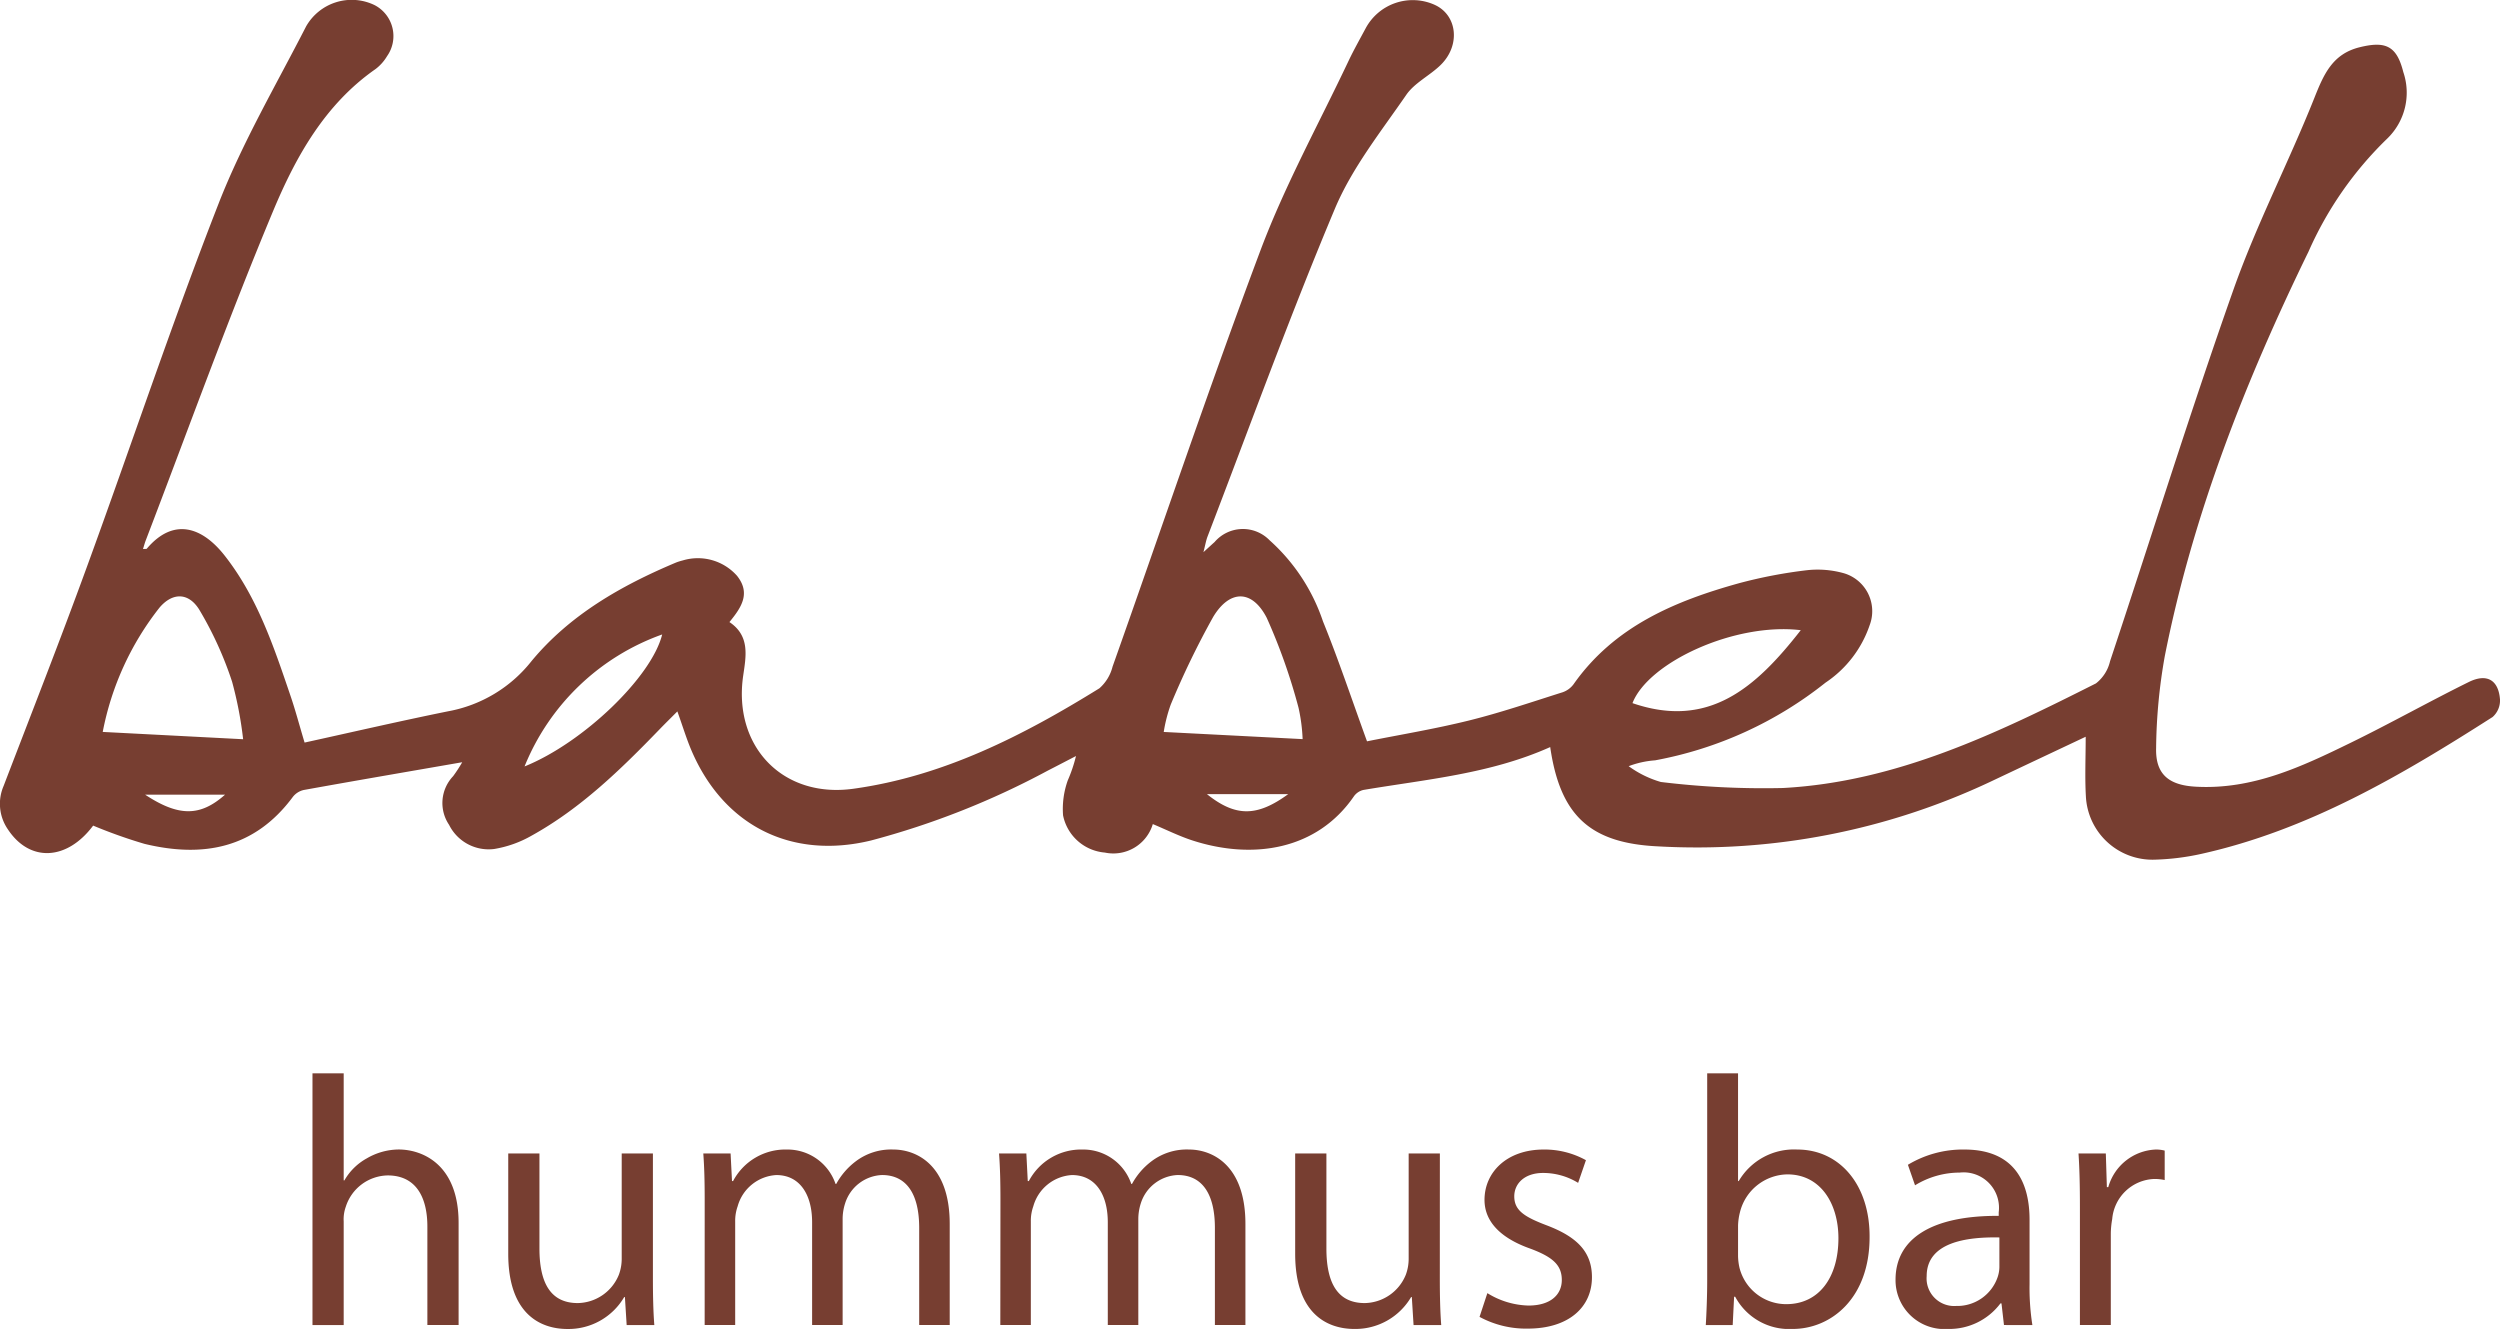 <svg xmlns="http://www.w3.org/2000/svg" width="196.58" height="104.498" viewBox="0 0 196.58 104.498"><g id="Group_8" data-name="Group 8" transform="translate(-14.64 -11.562)"><path id="Path_19" data-name="Path 19" d="M208.768,65.189c-3.128,1.544-6.173,3.258-9.308,4.788-3.841,1.877-7.715,3.7-12.18,3.443-2.077-.117-3.154-.953-3.1-3.026a43.2,43.2,0,0,1,.683-7.246c2.211-11.145,6.341-21.628,11.3-31.8a28.162,28.162,0,0,1,6.186-8.884,5.021,5.021,0,0,0,1.268-5.234c-.518-2.06-1.385-2.462-3.447-1.949-2.125.53-2.808,2.125-3.543,3.971-2.02,5.069-4.549,9.945-6.364,15.08-3.42,9.676-6.468,19.485-9.706,29.226a3.094,3.094,0,0,1-1.108,1.741c-7.805,3.935-15.692,7.749-24.618,8.226a66.638,66.638,0,0,1-9.595-.474,8.088,8.088,0,0,1-2.531-1.243,7.359,7.359,0,0,1,2.077-.459,30.353,30.353,0,0,0,13.4-6.108,8.849,8.849,0,0,0,3.472-4.516,3.109,3.109,0,0,0-2.018-4.086,7.64,7.64,0,0,0-2.852-.247,37.677,37.677,0,0,0-5.4,1.029c-5.073,1.41-9.819,3.409-13.008,7.939A1.8,1.8,0,0,1,137.5,66c-2.439.771-4.865,1.6-7.344,2.215-2.693.668-5.437,1.119-8.025,1.639-1.215-3.342-2.242-6.429-3.464-9.435a14.932,14.932,0,0,0-4.2-6.378,2.929,2.929,0,0,0-4.319.14c-.237.212-.469.427-.88.8.145-.557.2-.907.323-1.23,3.3-8.6,6.443-17.274,10.01-25.769,1.347-3.208,3.612-6.051,5.613-8.956.65-.947,1.833-1.509,2.688-2.336,1.6-1.546,1.341-3.939-.455-4.75a4.2,4.2,0,0,0-5.431,1.863c-.455.851-.93,1.691-1.343,2.561-2.332,4.93-4.983,9.743-6.9,14.833C109.7,42.05,106,53.05,102.122,63.984a3.352,3.352,0,0,1-1.033,1.7c-6,3.717-12.254,6.919-19.353,7.9-5.565.769-9.456-3.346-8.66-8.874.22-1.523.562-3.137-1.079-4.233.953-1.163,1.687-2.269.593-3.642a4.113,4.113,0,0,0-4.252-1.209,4.937,4.937,0,0,0-.526.163c-4.329,1.817-8.386,4.134-11.393,7.776a10.817,10.817,0,0,1-6.529,3.925c-3.759.761-7.5,1.628-11.3,2.462-.432-1.44-.733-2.586-1.115-3.7-1.316-3.868-2.609-7.757-5.19-11.028-1.758-2.225-4-2.994-6.1-.52-.031.04-.136.017-.3.029.078-.249.134-.463.212-.668,3.313-8.648,6.452-17.369,10.02-25.911,1.775-4.247,4.057-8.371,8.04-11.152a3.52,3.52,0,0,0,.914-1.018,2.741,2.741,0,0,0-.979-4.021,4.124,4.124,0,0,0-5.381,1.672c-2.364,4.614-5.006,9.127-6.883,13.936-3.684,9.435-6.883,19.059-10.359,28.577-2.1,5.764-4.346,11.478-6.542,17.209a3.537,3.537,0,0,0,.329,3.413c1.727,2.621,4.656,2.458,6.709-.289A39.639,39.639,0,0,0,26,77.916c4.606,1.115,8.664.362,11.667-3.692a1.516,1.516,0,0,1,.863-.545c4.136-.746,8.281-1.456,12.455-2.181a11.2,11.2,0,0,1-.717,1.1,3.061,3.061,0,0,0-.316,3.822,3.474,3.474,0,0,0,3.547,1.9,8.8,8.8,0,0,0,2.94-1.048c3.868-2.141,7-5.194,10.045-8.342.453-.469.92-.926,1.419-1.429.417,1.163.708,2.131,1.1,3.053,2.531,5.934,7.858,8.616,14.116,7.1a63.739,63.739,0,0,0,13.917-5.5c.738-.377,1.473-.763,2.211-1.144a11.506,11.506,0,0,1-.645,1.913,6.675,6.675,0,0,0-.371,2.755,3.662,3.662,0,0,0,3.283,2.923,3.238,3.238,0,0,0,3.774-2.24c1.073.448,2.062.943,3.1,1.282,4.8,1.559,9.821.746,12.713-3.466a1.272,1.272,0,0,1,.746-.5c4.958-.836,10-1.268,14.689-3.371.786,5.417,3.164,7.564,8.5,7.809a54.176,54.176,0,0,0,26.1-5.077c2.523-1.194,5.048-2.385,7.506-3.545,0,1.666-.071,3.177.015,4.681a5.242,5.242,0,0,0,5.372,4.987,19.264,19.264,0,0,0,3.679-.451c8.442-1.875,15.757-6.183,22.93-10.768a1.741,1.741,0,0,0,.583-1.362C211.11,65.038,210.195,64.485,208.768,65.189Zm-52.531-4.073c-3.545,4.543-7.25,7.791-13.232,5.735C144.251,63.64,151.055,60.491,156.237,61.115ZM26.054,74.05h6.28C30.406,75.758,28.719,75.808,26.054,74.05Zm-3.336-4.935a22.676,22.676,0,0,1,4.461-9.771c1-1.182,2.257-1.228,3.118.138a28.155,28.155,0,0,1,2.594,5.689,30.081,30.081,0,0,1,.867,4.518Zm33.168,2.714A18.3,18.3,0,0,1,66.708,61.451C65.889,64.782,60.512,69.962,55.886,71.829Zm53.66,2.179h6.387C113.475,75.8,111.794,75.806,109.546,74.008Zm-3.4-4.891a11.936,11.936,0,0,1,.549-2.146,66.23,66.23,0,0,1,3.34-6.9c1.3-2.158,3.061-2.162,4.212.075a45.642,45.642,0,0,1,2.5,7.072,13.747,13.747,0,0,1,.321,2.462Z" transform="translate(0)" fill="#773e31"></path><g id="Group_7" data-name="Group 7" transform="translate(39.211 95.959)"><g id="Group_6" data-name="Group 6"><path id="Path_20" data-name="Path 20" d="M26.366,51.84H28.82v8.419h.057a4.552,4.552,0,0,1,1.756-1.729,5.038,5.038,0,0,1,2.508-.7c1.815,0,4.715,1.117,4.715,5.773v8.029H35.4V63.884c0-2.175-.809-4.015-3.122-4.015a3.525,3.525,0,0,0-3.29,2.454,2.946,2.946,0,0,0-.168,1.169v8.143H26.366Z" transform="translate(-26.366 -51.84)" fill="#773e31"></path><path id="Path_21" data-name="Path 21" d="M45.088,64.66c0,1.4.027,2.621.111,3.682H43.024l-.138-2.2h-.057a5.081,5.081,0,0,1-4.461,2.508c-2.118,0-4.656-1.169-4.656-5.909V54.847h2.454v7.472c0,2.565.782,4.293,3.011,4.293a3.55,3.55,0,0,0,3.235-2.232,3.6,3.6,0,0,0,.222-1.253V54.847h2.454Z" transform="translate(-18.319 -48.546)" fill="#773e31"></path><path id="Path_22" data-name="Path 22" d="M41.141,58.66c0-1.4-.027-2.537-.109-3.652h2.146l.111,2.173h.084A4.65,4.65,0,0,1,47.609,54.7a3.993,3.993,0,0,1,3.822,2.705h.054a5.565,5.565,0,0,1,1.507-1.756,4.6,4.6,0,0,1,2.984-.949c1.783,0,4.432,1.171,4.432,5.854V68.5h-2.4v-7.64c0-2.594-.947-4.155-2.925-4.155a3.176,3.176,0,0,0-2.9,2.229,4.012,4.012,0,0,0-.195,1.228V68.5h-2.4V60.416c0-2.148-.947-3.709-2.814-3.709a3.352,3.352,0,0,0-3.04,2.454,3.418,3.418,0,0,0-.195,1.2V68.5h-2.4Z" transform="translate(-10.301 -48.707)" fill="#773e31"></path><path id="Path_23" data-name="Path 23" d="M52.241,58.66c0-1.4-.027-2.537-.111-3.652h2.148l.111,2.173h.084A4.65,4.65,0,0,1,58.709,54.7a3.989,3.989,0,0,1,3.82,2.705h.057a5.534,5.534,0,0,1,1.5-1.756,4.6,4.6,0,0,1,2.984-.949c1.785,0,4.434,1.171,4.434,5.854V68.5h-2.4v-7.64c0-2.594-.947-4.155-2.927-4.155a3.181,3.181,0,0,0-2.9,2.229,4.076,4.076,0,0,0-.195,1.228V68.5h-2.4V60.416c0-2.148-.947-3.709-2.816-3.709a3.357,3.357,0,0,0-3.04,2.454,3.418,3.418,0,0,0-.195,1.2V68.5h-2.4Z" transform="translate(1.855 -48.707)" fill="#773e31"></path><path id="Path_24" data-name="Path 24" d="M74.618,64.66c0,1.4.027,2.621.111,3.682H72.554l-.138-2.2h-.057A5.081,5.081,0,0,1,67.9,68.647c-2.118,0-4.656-1.169-4.656-5.909V54.847H65.7v7.472c0,2.565.782,4.293,3.011,4.293a3.552,3.552,0,0,0,3.235-2.232,3.6,3.6,0,0,0,.222-1.253V54.847h2.454Z" transform="translate(14.027 -48.546)" fill="#773e31"></path><path id="Path_25" data-name="Path 25" d="M70.776,65.992a6.413,6.413,0,0,0,3.233.976c1.785,0,2.621-.893,2.621-2.007,0-1.171-.7-1.812-2.51-2.481-2.424-.865-3.568-2.2-3.568-3.82,0-2.175,1.756-3.96,4.656-3.96a6.719,6.719,0,0,1,3.319.838l-.614,1.783a5.25,5.25,0,0,0-2.76-.779c-1.452,0-2.261.836-2.261,1.84,0,1.115.809,1.618,2.567,2.286C77.8,61.56,79,62.729,79,64.739c0,2.37-1.842,4.042-5.046,4.042a7.678,7.678,0,0,1-3.793-.922Z" transform="translate(21.607 -48.707)" fill="#773e31"></path><path id="Path_26" data-name="Path 26" d="M78.652,71.635c.057-.92.111-2.286.111-3.487V51.84h2.426v8.474h.054a5.031,5.031,0,0,1,4.6-2.481c3.346,0,5.716,2.789,5.689,6.887,0,4.824-3.04,7.221-6.051,7.221a4.808,4.808,0,0,1-4.518-2.535h-.084l-.111,2.229Zm2.537-5.408a4.582,4.582,0,0,0,.111.893,3.787,3.787,0,0,0,3.682,2.871c2.565,0,4.1-2.091,4.1-5.186,0-2.705-1.393-5.018-4.013-5.018A3.908,3.908,0,0,0,81.33,62.8a4.78,4.78,0,0,0-.14,1Z" transform="translate(30.906 -51.84)" fill="#773e31"></path><path id="Path_27" data-name="Path 27" d="M94.3,68.5l-.195-1.7h-.084A5.028,5.028,0,0,1,89.9,68.808a3.844,3.844,0,0,1-4.126-3.874c0-3.262,2.9-5.048,8.113-5.018v-.281a2.782,2.782,0,0,0-3.068-3.122,6.711,6.711,0,0,0-3.512,1L86.746,55.9a8.384,8.384,0,0,1,4.434-1.2c4.126,0,5.132,2.816,5.132,5.521v5.048a18.97,18.97,0,0,0,.222,3.233Zm-.36-6.887c-2.678-.054-5.718.419-5.718,3.04A2.171,2.171,0,0,0,90.539,67,3.358,3.358,0,0,0,93.8,64.739a2.574,2.574,0,0,0,.14-.782Z" transform="translate(38.705 -48.707)" fill="#773e31"></path><path id="Path_28" data-name="Path 28" d="M92.75,59.218c0-1.588-.027-2.957-.111-4.21h2.148l.082,2.646h.113A4.05,4.05,0,0,1,98.716,54.7a2.71,2.71,0,0,1,.7.084V57.1a3.622,3.622,0,0,0-.836-.084,3.44,3.44,0,0,0-3.29,3.149,6.833,6.833,0,0,0-.111,1.144V68.5H92.75Z" transform="translate(46.227 -48.707)" fill="#773e31"></path></g></g></g></svg>